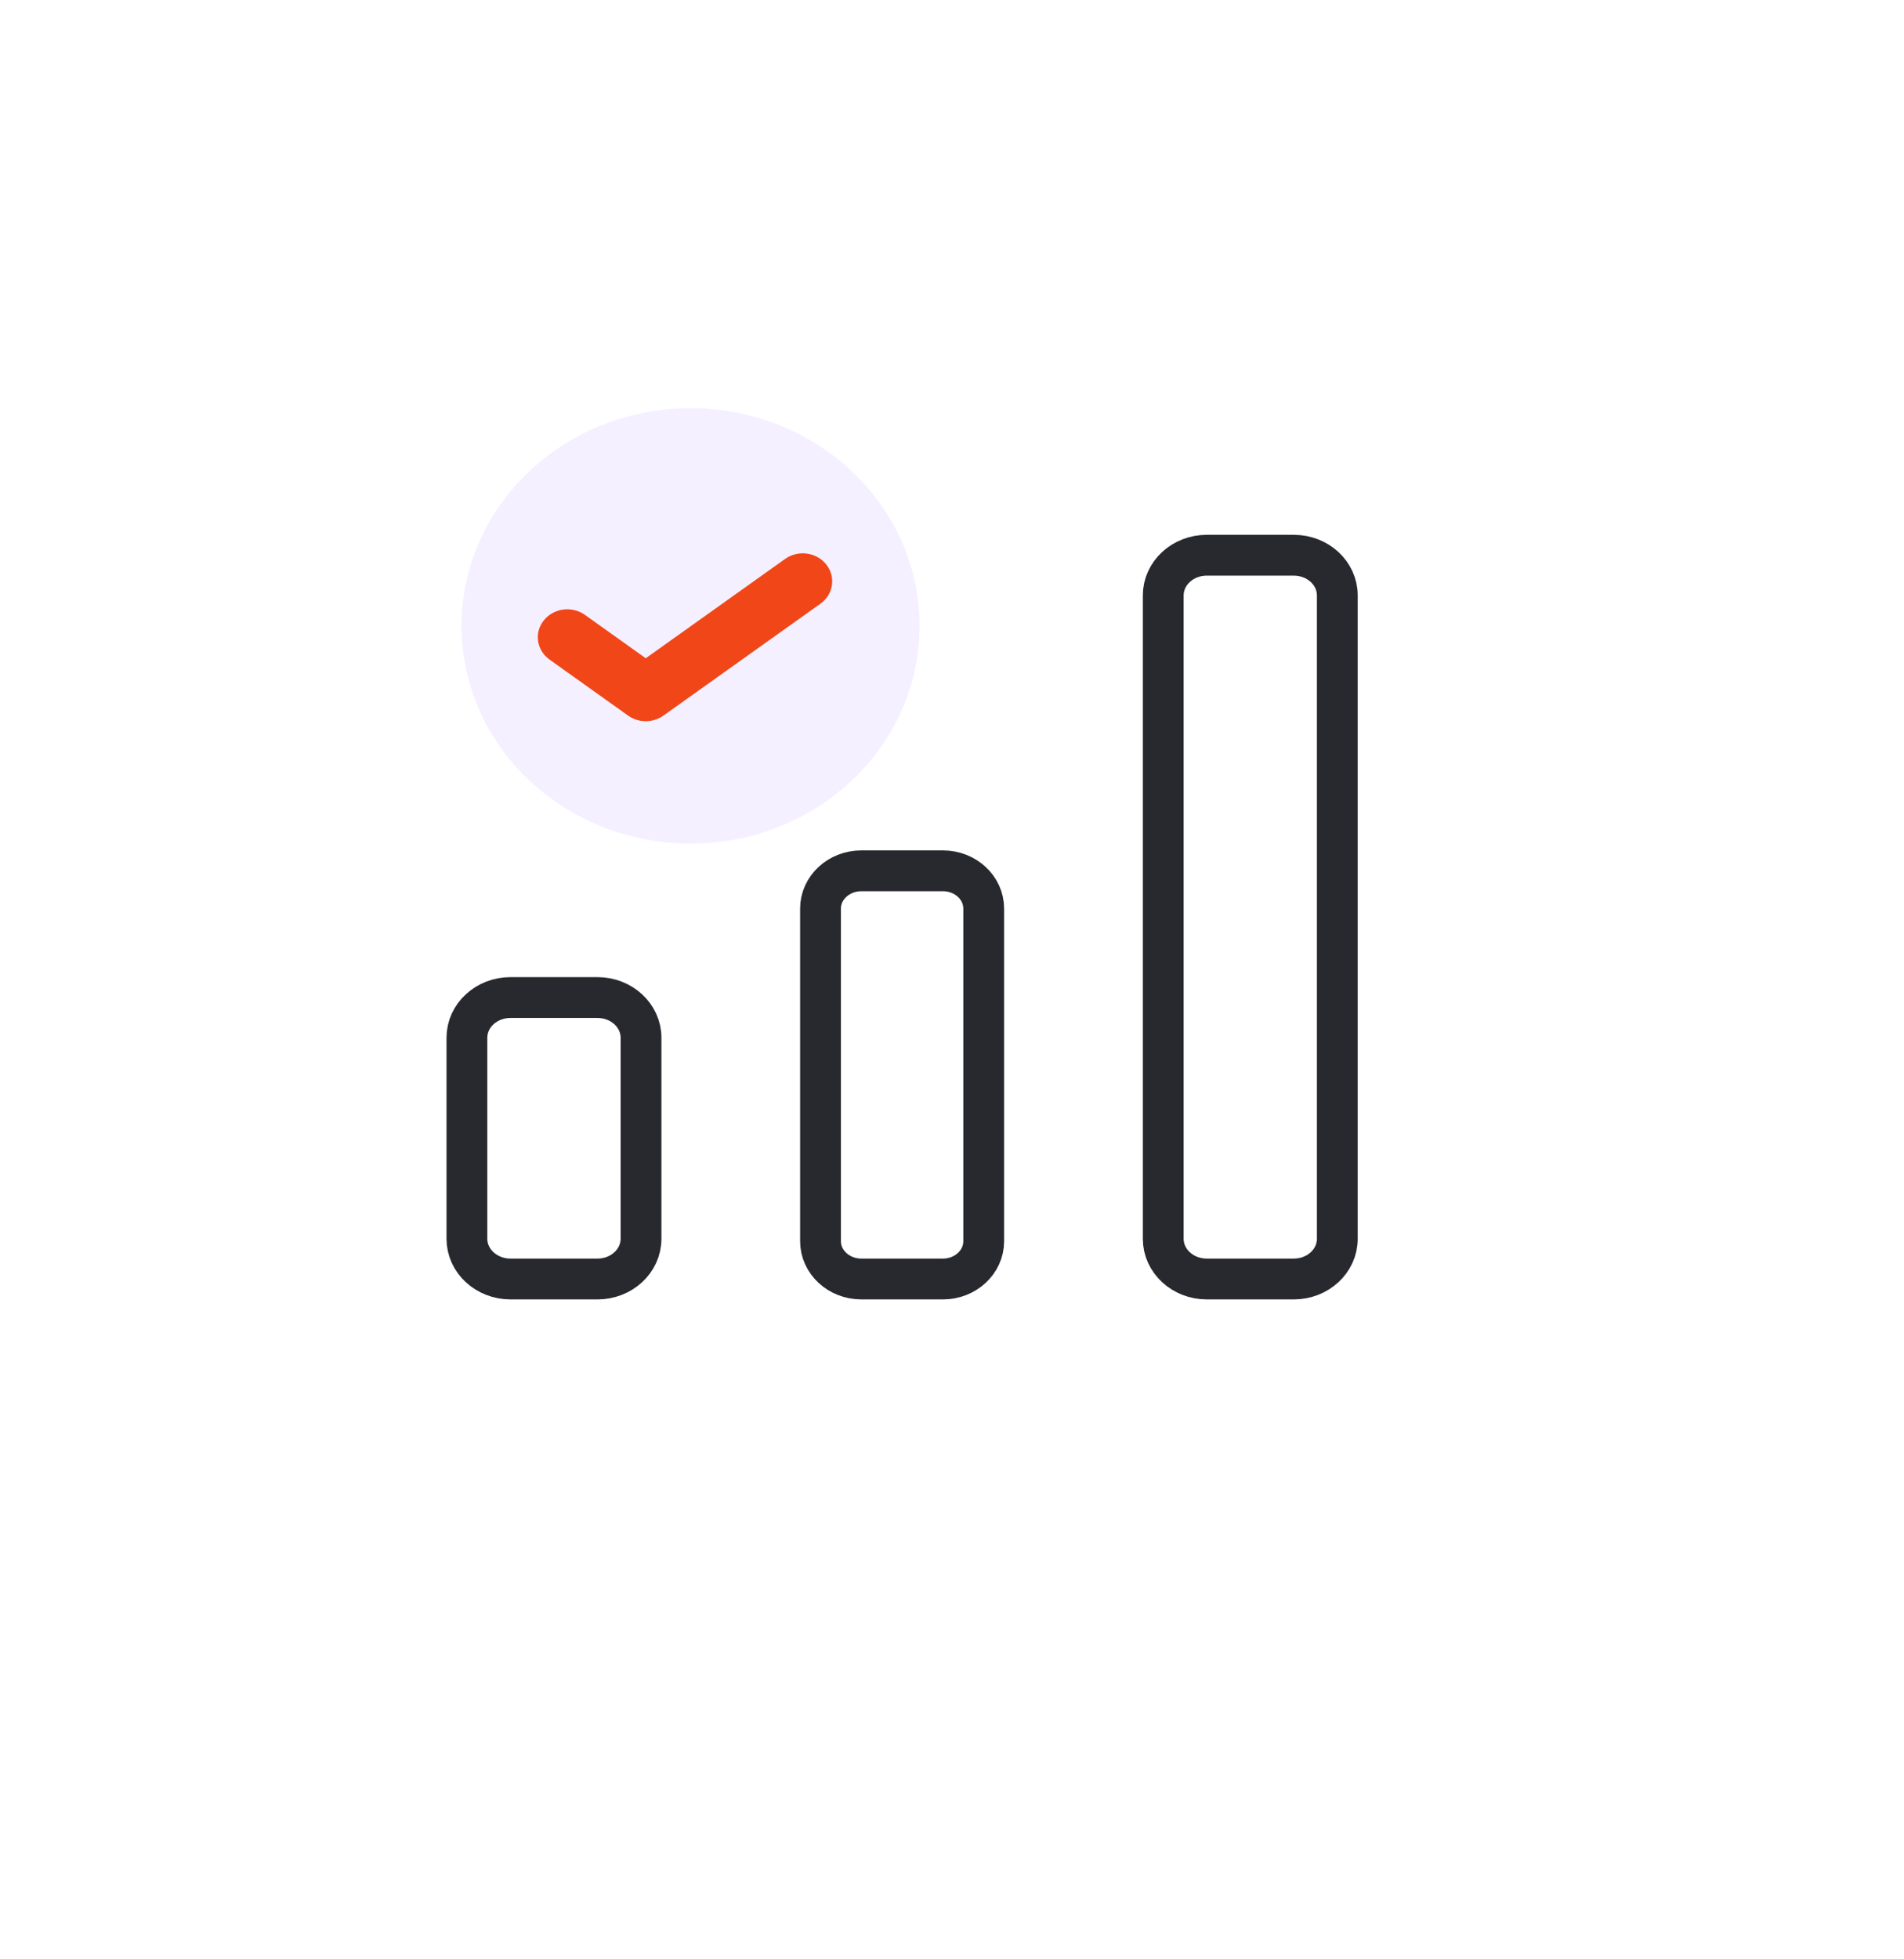 <svg width="70" height="72" viewBox="0 0 70 72" fill="none" xmlns="http://www.w3.org/2000/svg">
<g filter="url(#filter0_d_31_1172)">
<circle cx="33.666" cy="32" r="32" fill="white"/>
</g>
<path d="M17.166 45.522C17.166 46.338 17.883 47 18.767 47H21.966C22.85 47 23.567 46.338 23.567 45.522V38.134C23.567 37.318 22.85 36.657 21.966 36.657H18.767C17.883 36.657 17.166 37.318 17.166 38.134V45.522Z" stroke="#28292E" stroke-width="1.5"/>
<path d="M30.166 45.611C30.166 46.378 30.838 47 31.666 47H34.666C35.495 47 36.166 46.378 36.166 45.611L36.166 33.389C36.166 32.622 35.495 32 34.666 32H31.666C30.838 32 30.166 32.622 30.166 33.389L30.166 45.611Z" stroke="#28292E" stroke-width="1.5"/>
<path d="M42.766 45.523C42.766 46.339 43.483 47 44.366 47H47.566C48.45 47 49.166 46.339 49.166 45.523V21.881C49.166 21.064 48.45 20.403 47.566 20.403H44.366C43.483 20.403 42.766 21.064 42.766 21.881V45.523Z" stroke="#28292E" stroke-width="1.5"/>
<ellipse cx="25.388" cy="23" rx="8.421" ry="8" fill="#F5F0FF"/>
<path fill-rule="evenodd" clip-rule="evenodd" d="M30.379 20.745C30.738 21.199 30.641 21.843 30.163 22.184L24.391 26.296C24.006 26.571 23.477 26.571 23.092 26.296L20.206 24.24C19.728 23.899 19.631 23.255 19.99 22.801C20.348 22.347 21.027 22.255 21.505 22.595L23.741 24.189L28.864 20.539C29.342 20.198 30.02 20.29 30.379 20.745Z" fill="#F14618"/>
<defs>
<filter id="filter0_d_31_1172" x="-2.333" y="0" width="72" height="72" filterUnits="userSpaceOnUse" color-interpolation-filters="sRGB">
<feFlood flood-opacity="0" result="BackgroundImageFix"/>
<feColorMatrix in="SourceAlpha" type="matrix" values="0 0 0 0 0 0 0 0 0 0 0 0 0 0 0 0 0 0 127 0" result="hardAlpha"/>
<feOffset dy="4"/>
<feGaussianBlur stdDeviation="2"/>
<feComposite in2="hardAlpha" operator="out"/>
<feColorMatrix type="matrix" values="0 0 0 0 0 0 0 0 0 0 0 0 0 0 0 0 0 0 0.06 0"/>
<feBlend mode="normal" in2="BackgroundImageFix" result="effect1_dropShadow_31_1172"/>
<feBlend mode="normal" in="SourceGraphic" in2="effect1_dropShadow_31_1172" result="shape"/>
</filter>
</defs>
</svg>
